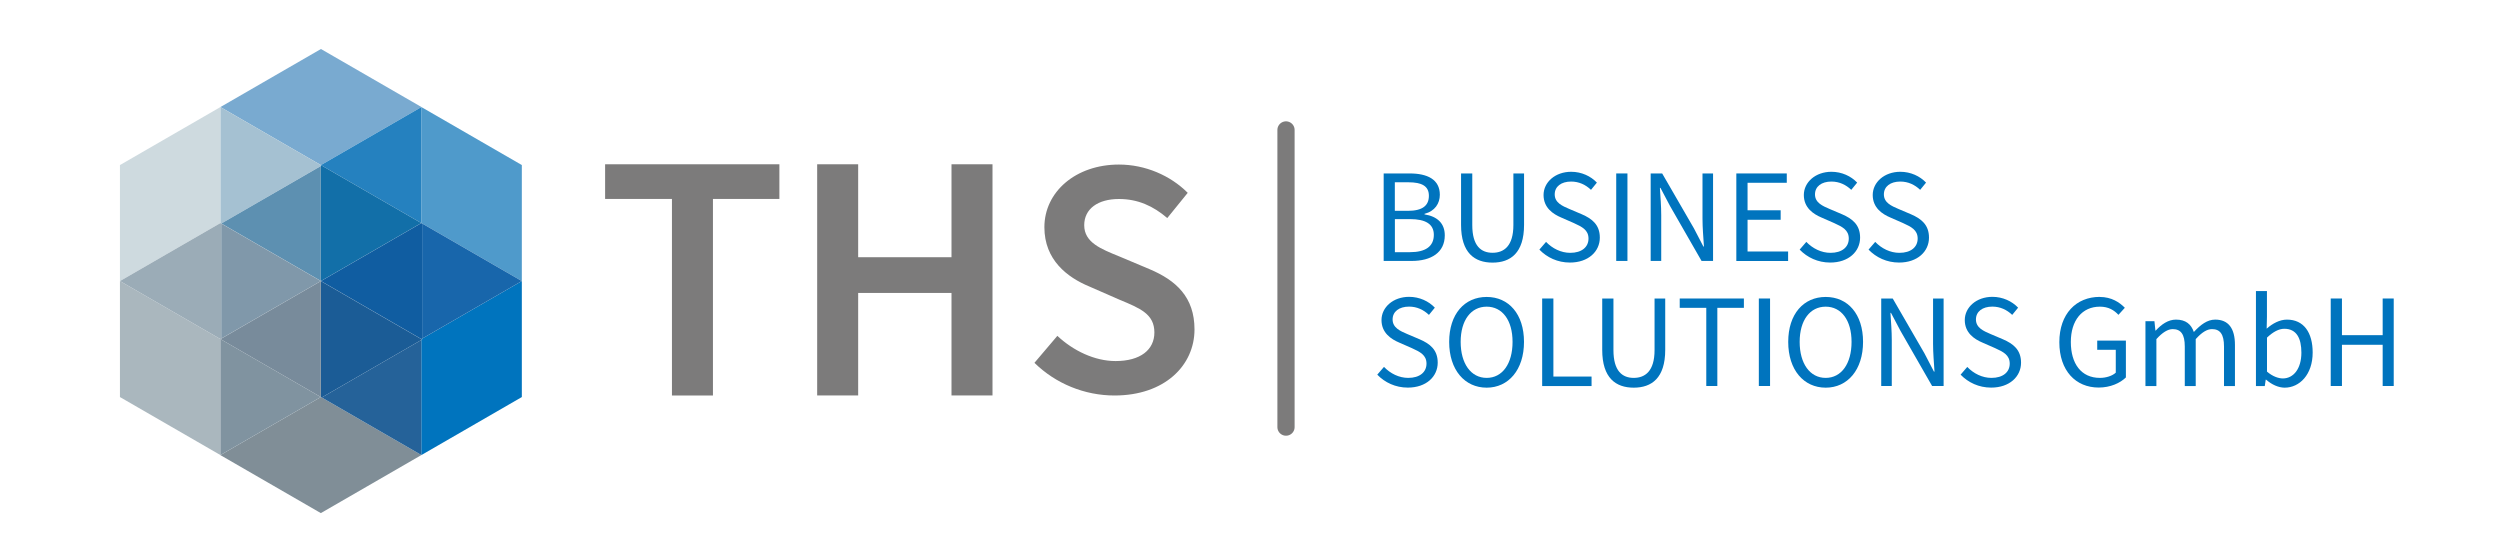 <?xml version="1.0" encoding="UTF-8"?>
<svg xmlns="http://www.w3.org/2000/svg" id="Ebene_1" data-name="Ebene 1" viewBox="0 0 450 100">
  <defs>
    <style>
      .cls-1 {
        fill: #8fb2cc;
      }

      .cls-2 {
        fill: #cedadf;
      }

      .cls-3 {
        fill: #87a0af;
      }

      .cls-4 {
        fill: #1b5c96;
      }

      .cls-5 {
        fill: #5d7589;
      }

      .cls-6 {
        fill: #1866ab;
      }

      .cls-7 {
        fill: #2581bf;
      }

      .cls-8 {
        fill: #8098aa;
      }

      .cls-9 {
        fill: #0074be;
      }

      .cls-10 {
        fill: #a5c1d2;
      }

      .cls-11 {
        fill: #9bacb7;
      }

      .cls-12 {
        fill: none;
        stroke: #7c7b7b;
        stroke-linecap: round;
        stroke-width: 3.1px;
      }

      .cls-13 {
        fill: #7c7b7b;
      }

      .cls-14 {
        fill: #808e97;
      }

      .cls-15 {
        fill: #126fa8;
      }

      .cls-16 {
        fill: #5d90b1;
      }

      .cls-17 {
        fill: #297ab0;
      }

      .cls-18 {
        fill: #79aad0;
      }

      .cls-19 {
        fill: #788b9b;
      }

      .cls-20 {
        fill: #8093a0;
      }

      .cls-21 {
        fill: #2b6fab;
      }

      .cls-22 {
        fill: #105da1;
      }

      .cls-23 {
        fill: #4f9acb;
      }

      .cls-24 {
        fill: #73a0b9;
      }

      .cls-25 {
        fill: #256299;
      }

      .cls-26 {
        fill: #4684af;
      }

      .cls-27 {
        fill: #aab7be;
      }
    </style>
  </defs>
  <polygon class="cls-18" points="39.69 19.26 39.69 19.28 57.75 29.71 57.75 29.88 57.77 29.88 57.77 29.71 75.85 19.27 75.85 19.26 57.77 8.82 39.69 19.26"></polygon>
  <polygon class="cls-2" points="21.59 29.71 21.59 50.59 39.67 40.15 39.82 40.24 39.82 40.24 39.84 40.23 39.69 40.14 39.69 19.28 39.67 19.27 21.59 29.71"></polygon>
  <polygon class="cls-10" points="39.69 19.28 39.69 40.14 39.84 40.23 57.75 29.88 57.75 29.71 39.69 19.28"></polygon>
  <polygon class="cls-23" points="75.85 19.27 75.85 19.27 75.85 40.14 75.83 40.15 75.84 40.16 75.85 40.15 93.93 50.59 93.93 29.71 75.85 19.27"></polygon>
  <polygon class="cls-7" points="75.85 19.27 57.77 29.71 57.77 29.88 57.9 29.8 75.83 40.15 75.85 40.14 75.85 19.27"></polygon>
  <polygon class="cls-1" points="57.75 50.59 57.75 50.6 57.77 50.61 57.77 50.59 57.77 50.58 57.75 50.57 57.75 50.59"></polygon>
  <polygon class="cls-26" points="57.75 29.88 57.75 50.57 57.77 50.58 57.77 29.88 57.75 29.88"></polygon>
  <polygon class="cls-24" points="39.84 40.23 39.82 40.24 57.75 50.59 57.75 50.57 39.84 40.23"></polygon>
  <polygon class="cls-16" points="57.75 29.89 39.84 40.23 57.75 50.57 57.75 29.89"></polygon>
  <polygon class="cls-17" points="75.83 40.15 57.77 50.58 57.77 50.59 75.84 40.16 75.83 40.15"></polygon>
  <polygon class="cls-15" points="57.9 29.8 57.77 29.88 57.77 50.58 75.83 40.15 57.9 29.8"></polygon>
  <polygon class="cls-14" points="57.75 71.47 57.75 71.47 39.67 81.91 39.67 81.92 57.75 92.36 75.83 81.92 75.83 81.9 57.91 71.55 57.9 71.55 57.75 71.47"></polygon>
  <polygon class="cls-5" points="57.75 71.47 57.9 71.56 57.91 71.55 57.77 71.47 57.77 50.61 57.75 50.6 57.75 71.47"></polygon>
  <polygon class="cls-9" points="93.93 50.59 93.93 50.59 75.98 60.95 75.98 61.12 75.83 61.2 75.83 81.9 75.85 81.91 93.93 71.47 93.93 50.59"></polygon>
  <polygon class="cls-6" points="75.85 40.15 75.84 40.16 75.98 40.24 75.98 60.95 93.93 50.59 75.85 40.15"></polygon>
  <polygon class="cls-21" points="57.77 50.59 57.77 50.61 75.83 61.04 75.83 61.2 75.98 61.12 75.98 60.95 75.85 61.03 57.77 50.59"></polygon>
  <polygon class="cls-22" points="75.84 40.16 57.77 50.59 75.85 61.03 75.98 60.95 75.98 40.24 75.84 40.16"></polygon>
  <polygon class="cls-25" points="75.83 61.2 57.91 71.55 75.83 81.9 75.83 61.2"></polygon>
  <polygon class="cls-4" points="57.77 50.61 57.77 71.47 57.91 71.55 75.83 61.2 75.83 61.04 57.77 50.61"></polygon>
  <polygon class="cls-27" points="21.59 71.47 39.67 81.91 39.67 61.04 39.82 60.96 39.82 60.94 39.67 61.03 21.59 50.59 21.59 71.47"></polygon>
  <polygon class="cls-11" points="21.59 50.59 39.67 61.03 39.82 60.94 39.82 40.24 39.67 40.15 21.59 50.59"></polygon>
  <polygon class="cls-3" points="57.75 50.59 57.75 50.59 39.82 60.94 39.82 60.96 57.75 50.6 57.75 50.59"></polygon>
  <polygon class="cls-8" points="39.82 40.24 39.82 60.94 57.75 50.59 39.82 40.24"></polygon>
  <polygon class="cls-20" points="39.82 60.96 39.67 61.04 39.67 81.91 57.75 71.47 39.82 61.12 39.82 60.96"></polygon>
  <polygon class="cls-19" points="57.75 50.6 39.82 60.96 39.82 61.12 57.75 71.47 57.75 50.6"></polygon>
  <g>
    <path class="cls-9" d="M249.06,31.22h4.68c3.19,0,5.43,1.08,5.43,3.84,0,1.56-.89,2.95-2.76,3.43v.1c2.3.36,3.65,1.61,3.65,3.77,0,3.1-2.45,4.61-5.96,4.61h-5.04v-15.75ZM253.41,37.95c2.67,0,3.79-.96,3.79-2.71s-1.27-2.43-3.7-2.43h-2.43v5.14h2.33ZM253.82,45.39c2.69,0,4.27-.98,4.27-3.12,0-1.95-1.51-2.83-4.27-2.83h-2.74v5.96h2.74Z"></path>
    <path class="cls-9" d="M262.99,31.22h2.02v9.29c0,3.79,1.61,4.99,3.65,4.99s3.75-1.2,3.75-4.99v-9.29h1.92v9.25c0,5.07-2.45,6.8-5.67,6.8s-5.67-1.73-5.67-6.8v-9.25Z"></path>
    <path class="cls-9" d="M278.29,43.54c1.13,1.18,2.69,1.97,4.35,1.97,2.07,0,3.29-1.03,3.29-2.57s-1.15-2.11-2.64-2.79l-2.26-.99c-1.47-.62-3.19-1.75-3.19-4.06s2.11-4.18,4.97-4.18c1.87,0,3.53.79,4.63,1.95l-1.06,1.3c-.96-.91-2.14-1.49-3.58-1.49-1.78,0-2.95.89-2.95,2.31,0,1.51,1.39,2.09,2.62,2.62l2.26.96c1.82.79,3.24,1.87,3.24,4.2,0,2.5-2.07,4.49-5.38,4.49-2.21,0-4.13-.91-5.5-2.33l1.2-1.39Z"></path>
    <path class="cls-9" d="M290.92,31.22h2.02v15.75h-2.02v-15.75Z"></path>
    <path class="cls-9" d="M297.12,31.22h2.07l5.72,9.89,1.7,3.27h.1c-.1-1.59-.26-3.36-.26-5.02v-8.14h1.9v15.75h-2.07l-5.69-9.92-1.71-3.24h-.1c.1,1.59.24,3.27.24,4.92v8.24h-1.9v-15.75Z"></path>
    <path class="cls-9" d="M312.54,31.22h9.08v1.68h-7.06v4.95h5.96v1.71h-5.96v5.71h7.3v1.71h-9.32v-15.75Z"></path>
    <path class="cls-9" d="M325.14,43.54c1.13,1.18,2.69,1.97,4.35,1.97,2.07,0,3.29-1.03,3.29-2.57s-1.15-2.11-2.64-2.79l-2.26-.99c-1.47-.62-3.19-1.75-3.19-4.06s2.11-4.18,4.97-4.18c1.87,0,3.53.79,4.63,1.95l-1.06,1.3c-.96-.91-2.14-1.49-3.58-1.49-1.78,0-2.95.89-2.95,2.31,0,1.51,1.39,2.09,2.62,2.62l2.26.96c1.82.79,3.24,1.87,3.24,4.2,0,2.5-2.07,4.49-5.38,4.49-2.21,0-4.13-.91-5.5-2.33l1.2-1.39Z"></path>
    <path class="cls-9" d="M337.54,43.54c1.13,1.18,2.69,1.97,4.35,1.97,2.07,0,3.29-1.03,3.29-2.57s-1.15-2.11-2.64-2.79l-2.26-.99c-1.47-.62-3.19-1.75-3.19-4.06s2.11-4.18,4.97-4.18c1.87,0,3.53.79,4.63,1.95l-1.06,1.3c-.96-.91-2.14-1.49-3.58-1.49-1.78,0-2.95.89-2.95,2.31,0,1.51,1.39,2.09,2.62,2.62l2.26.96c1.82.79,3.24,1.87,3.24,4.2,0,2.5-2.07,4.49-5.38,4.49-2.21,0-4.13-.91-5.5-2.33l1.2-1.39Z"></path>
  </g>
  <g>
    <path class="cls-9" d="M249.13,66.05c1.13,1.18,2.69,1.97,4.35,1.97,2.07,0,3.29-1.03,3.29-2.57s-1.15-2.11-2.64-2.79l-2.26-.99c-1.47-.62-3.2-1.75-3.2-4.06s2.11-4.18,4.97-4.18c1.87,0,3.53.79,4.63,1.95l-1.06,1.3c-.96-.91-2.14-1.49-3.58-1.49-1.78,0-2.96.89-2.96,2.31,0,1.51,1.39,2.09,2.62,2.62l2.26.96c1.83.79,3.24,1.87,3.24,4.2,0,2.5-2.06,4.49-5.38,4.49-2.21,0-4.13-.91-5.5-2.33l1.2-1.39Z"></path>
    <path class="cls-9" d="M260.85,61.54c0-5.04,2.79-8.09,6.75-8.09s6.72,3.07,6.72,8.09-2.79,8.24-6.72,8.24-6.75-3.17-6.75-8.24ZM272.26,61.54c0-3.92-1.85-6.34-4.66-6.34s-4.68,2.43-4.68,6.34,1.85,6.48,4.68,6.48,4.66-2.55,4.66-6.48Z"></path>
    <path class="cls-9" d="M277.59,53.73h2.02v14.05h6.87v1.71h-8.89v-15.75Z"></path>
    <path class="cls-9" d="M288.4,53.73h2.02v9.29c0,3.79,1.61,5,3.65,5s3.75-1.2,3.75-5v-9.29h1.92v9.25c0,5.07-2.45,6.8-5.67,6.8s-5.67-1.73-5.67-6.8v-9.25Z"></path>
    <path class="cls-9" d="M307.13,55.41h-4.78v-1.68h11.55v1.68h-4.78v14.07h-1.99v-14.07Z"></path>
    <path class="cls-9" d="M316.59,53.73h2.02v15.75h-2.02v-15.75Z"></path>
    <path class="cls-9" d="M321.88,61.54c0-5.04,2.78-8.09,6.75-8.09s6.72,3.07,6.72,8.09-2.78,8.24-6.72,8.24-6.75-3.17-6.75-8.24ZM333.28,61.54c0-3.92-1.85-6.34-4.66-6.34s-4.68,2.43-4.68,6.34,1.85,6.48,4.68,6.48,4.66-2.55,4.66-6.48Z"></path>
    <path class="cls-9" d="M338.62,53.73h2.07l5.72,9.89,1.7,3.27h.1c-.1-1.59-.26-3.36-.26-5.02v-8.14h1.9v15.75h-2.07l-5.69-9.92-1.71-3.24h-.1c.1,1.59.24,3.27.24,4.92v8.24h-1.9v-15.75Z"></path>
    <path class="cls-9" d="M354.11,66.05c1.13,1.18,2.69,1.97,4.35,1.97,2.07,0,3.29-1.03,3.29-2.57s-1.15-2.11-2.64-2.79l-2.26-.99c-1.47-.62-3.19-1.75-3.19-4.06s2.11-4.18,4.97-4.18c1.87,0,3.53.79,4.63,1.95l-1.06,1.3c-.96-.91-2.14-1.49-3.58-1.49-1.78,0-2.95.89-2.95,2.31,0,1.51,1.39,2.09,2.62,2.62l2.26.96c1.82.79,3.24,1.87,3.24,4.2,0,2.5-2.07,4.49-5.38,4.49-2.21,0-4.13-.91-5.5-2.33l1.2-1.39Z"></path>
    <path class="cls-9" d="M377.95,53.45c2.14,0,3.58.99,4.52,1.95l-1.15,1.27c-.79-.84-1.78-1.47-3.34-1.47-3.19,0-5.23,2.45-5.23,6.36s1.87,6.46,5.23,6.46c1.13,0,2.23-.36,2.86-.94v-4.11h-3.34v-1.66h5.16v6.63c-1.03,1.01-2.79,1.82-4.9,1.82-4.13,0-7.08-3.03-7.08-8.16s3.05-8.16,7.28-8.16Z"></path>
    <path class="cls-9" d="M386.17,57.82h1.63l.17,1.68h.07c1.01-1.11,2.23-1.97,3.63-1.97,1.78,0,2.74.84,3.22,2.23,1.22-1.32,2.43-2.23,3.84-2.23,2.4,0,3.56,1.59,3.56,4.56v7.4h-1.97v-7.13c0-2.18-.7-3.12-2.16-3.12-.91,0-1.85.6-2.93,1.8v8.45h-1.97v-7.13c0-2.18-.7-3.12-2.18-3.12-.86,0-1.85.6-2.93,1.8v8.45h-1.97v-11.67Z"></path>
    <path class="cls-9" d="M406.08,52.39h1.97v4.66l-.05,2.11c1.06-.94,2.35-1.63,3.65-1.63,3.03,0,4.63,2.33,4.63,5.93,0,3.99-2.38,6.32-5.04,6.32-1.08,0-2.31-.53-3.34-1.44h-.07l-.17,1.15h-1.59v-17.1ZM410.91,68.12c1.92,0,3.34-1.75,3.34-4.64,0-2.57-.86-4.3-3.07-4.3-.99,0-2.02.55-3.12,1.59v6.12c1.03.89,2.09,1.23,2.86,1.23Z"></path>
    <path class="cls-9" d="M419.53,53.73h2.02v6.6h7.33v-6.6h1.99v15.75h-1.99v-7.42h-7.33v7.42h-2.02v-15.75Z"></path>
  </g>
  <line class="cls-12" x1="231.48" y1="23.39" x2="231.48" y2="76.88"></line>
  <path class="cls-13" d="M120.95,35.81h-12.03v-6.24h31.37v6.24h-11.96v35.38h-7.38v-35.38Z"></path>
  <path class="cls-13" d="M147.09,29.57h7.38v16.73h16.8v-16.73h7.38v41.61h-7.38v-18.45h-16.8v18.45h-7.38V29.57Z"></path>
  <path class="cls-13" d="M190.32,60.45c2.88,2.7,6.74,4.54,10.48,4.54,4.47,0,6.99-2.02,6.99-5.15,0-3.31-2.57-4.35-6.25-5.88l-5.46-2.39c-3.98-1.65-8.09-4.78-8.09-10.67,0-6.37,5.64-11.28,13.42-11.28,4.72,0,9.26,1.96,12.38,5.09l-3.68,4.54c-2.51-2.15-5.27-3.43-8.7-3.43-3.8,0-6.25,1.78-6.25,4.72,0,3.13,3.06,4.29,6.37,5.64l5.39,2.27c4.78,2.02,8.09,5.03,8.09,10.85,0,6.5-5.39,11.89-14.4,11.89-5.39,0-10.6-2.14-14.41-5.88l4.11-4.84Z"></path>
</svg>
